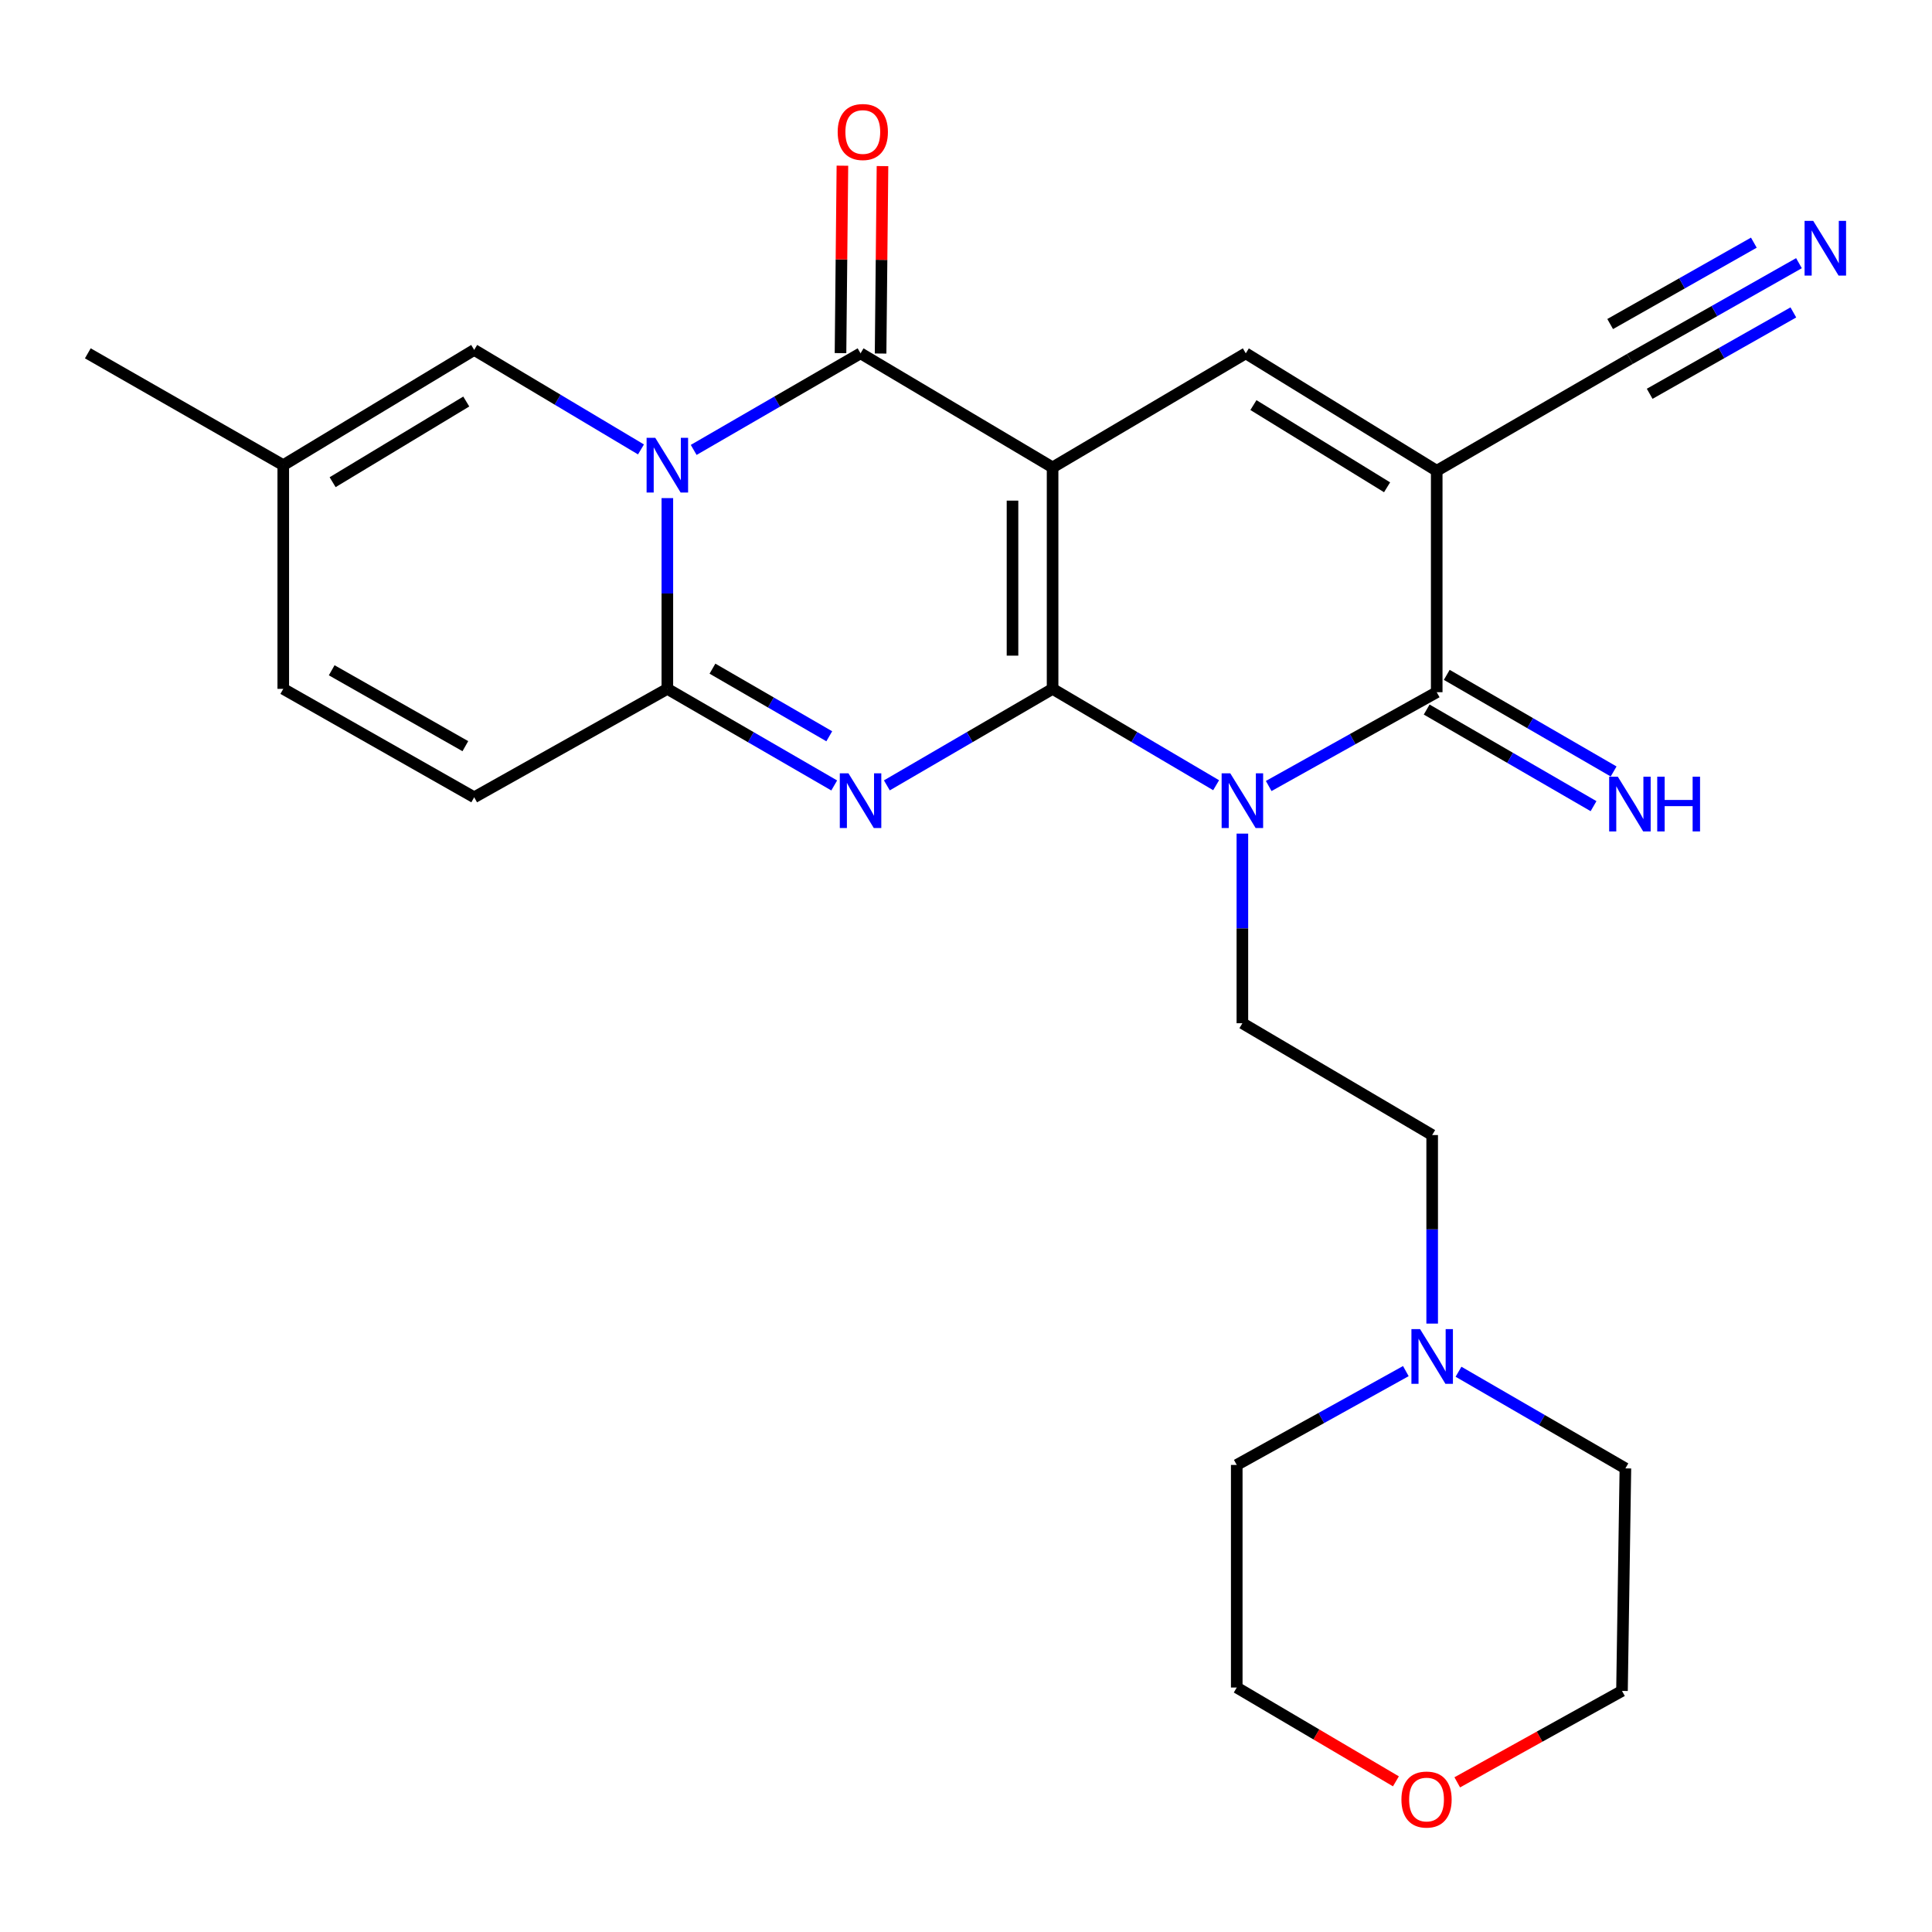 <?xml version='1.0' encoding='iso-8859-1'?>
<svg version='1.1' baseProfile='full'
              xmlns='http://www.w3.org/2000/svg'
                      xmlns:rdkit='http://www.rdkit.org/xml'
                      xmlns:xlink='http://www.w3.org/1999/xlink'
                  xml:space='preserve'
width='1000px' height='1000px' viewBox='0 0 1000 1000'>
<!-- END OF HEADER -->
<rect style='opacity:1.0;fill:#FFFFFF;stroke:none' width='1000' height='1000' x='0' y='0'> </rect>
<path class='bond-0' d='M 544.819,356.555 L 544.819,241.929' style='fill:none;fill-rule:evenodd;stroke:#000000;stroke-width:6px;stroke-linecap:butt;stroke-linejoin:miter;stroke-opacity:1' />
<path class='bond-0' d='M 524.072,339.361 L 524.072,259.123' style='fill:none;fill-rule:evenodd;stroke:#000000;stroke-width:6px;stroke-linecap:butt;stroke-linejoin:miter;stroke-opacity:1' />
<path class='bond-1' d='M 544.819,356.555 L 587.142,381.493' style='fill:none;fill-rule:evenodd;stroke:#000000;stroke-width:6px;stroke-linecap:butt;stroke-linejoin:miter;stroke-opacity:1' />
<path class='bond-1' d='M 587.142,381.493 L 629.465,406.43' style='fill:none;fill-rule:evenodd;stroke:#0000FF;stroke-width:6px;stroke-linecap:butt;stroke-linejoin:miter;stroke-opacity:1' />
<path class='bond-2' d='M 544.819,356.555 L 501.927,381.532' style='fill:none;fill-rule:evenodd;stroke:#000000;stroke-width:6px;stroke-linecap:butt;stroke-linejoin:miter;stroke-opacity:1' />
<path class='bond-2' d='M 501.927,381.532 L 459.034,406.51' style='fill:none;fill-rule:evenodd;stroke:#0000FF;stroke-width:6px;stroke-linecap:butt;stroke-linejoin:miter;stroke-opacity:1' />
<path class='bond-4' d='M 544.819,241.929 L 445.419,182.881' style='fill:none;fill-rule:evenodd;stroke:#000000;stroke-width:6px;stroke-linecap:butt;stroke-linejoin:miter;stroke-opacity:1' />
<path class='bond-8' d='M 544.819,241.929 L 644.819,182.881' style='fill:none;fill-rule:evenodd;stroke:#000000;stroke-width:6px;stroke-linecap:butt;stroke-linejoin:miter;stroke-opacity:1' />
<path class='bond-7' d='M 656.675,406.835 L 700.159,382.559' style='fill:none;fill-rule:evenodd;stroke:#0000FF;stroke-width:6px;stroke-linecap:butt;stroke-linejoin:miter;stroke-opacity:1' />
<path class='bond-7' d='M 700.159,382.559 L 743.643,358.284' style='fill:none;fill-rule:evenodd;stroke:#000000;stroke-width:6px;stroke-linecap:butt;stroke-linejoin:miter;stroke-opacity:1' />
<path class='bond-12' d='M 643.055,431.478 L 643.055,480.548' style='fill:none;fill-rule:evenodd;stroke:#0000FF;stroke-width:6px;stroke-linecap:butt;stroke-linejoin:miter;stroke-opacity:1' />
<path class='bond-12' d='M 643.055,480.548 L 643.055,529.618' style='fill:none;fill-rule:evenodd;stroke:#000000;stroke-width:6px;stroke-linecap:butt;stroke-linejoin:miter;stroke-opacity:1' />
<path class='bond-5' d='M 431.79,406.55 L 388.604,381.552' style='fill:none;fill-rule:evenodd;stroke:#0000FF;stroke-width:6px;stroke-linecap:butt;stroke-linejoin:miter;stroke-opacity:1' />
<path class='bond-5' d='M 388.604,381.552 L 345.419,356.555' style='fill:none;fill-rule:evenodd;stroke:#000000;stroke-width:6px;stroke-linecap:butt;stroke-linejoin:miter;stroke-opacity:1' />
<path class='bond-5' d='M 429.228,381.095 L 398.998,363.597' style='fill:none;fill-rule:evenodd;stroke:#0000FF;stroke-width:6px;stroke-linecap:butt;stroke-linejoin:miter;stroke-opacity:1' />
<path class='bond-5' d='M 398.998,363.597 L 368.768,346.098' style='fill:none;fill-rule:evenodd;stroke:#000000;stroke-width:6px;stroke-linecap:butt;stroke-linejoin:miter;stroke-opacity:1' />
<path class='bond-3' d='M 345.419,257.819 L 345.419,307.187' style='fill:none;fill-rule:evenodd;stroke:#0000FF;stroke-width:6px;stroke-linecap:butt;stroke-linejoin:miter;stroke-opacity:1' />
<path class='bond-3' d='M 345.419,307.187 L 345.419,356.555' style='fill:none;fill-rule:evenodd;stroke:#000000;stroke-width:6px;stroke-linecap:butt;stroke-linejoin:miter;stroke-opacity:1' />
<path class='bond-9' d='M 331.768,232.62 L 288.605,206.869' style='fill:none;fill-rule:evenodd;stroke:#0000FF;stroke-width:6px;stroke-linecap:butt;stroke-linejoin:miter;stroke-opacity:1' />
<path class='bond-9' d='M 288.605,206.869 L 245.442,181.117' style='fill:none;fill-rule:evenodd;stroke:#000000;stroke-width:6px;stroke-linecap:butt;stroke-linejoin:miter;stroke-opacity:1' />
<path class='bond-27' d='M 359.048,232.876 L 402.233,207.878' style='fill:none;fill-rule:evenodd;stroke:#0000FF;stroke-width:6px;stroke-linecap:butt;stroke-linejoin:miter;stroke-opacity:1' />
<path class='bond-27' d='M 402.233,207.878 L 445.419,182.881' style='fill:none;fill-rule:evenodd;stroke:#000000;stroke-width:6px;stroke-linecap:butt;stroke-linejoin:miter;stroke-opacity:1' />
<path class='bond-18' d='M 455.791,182.986 L 456.284,134.48' style='fill:none;fill-rule:evenodd;stroke:#000000;stroke-width:6px;stroke-linecap:butt;stroke-linejoin:miter;stroke-opacity:1' />
<path class='bond-18' d='M 456.284,134.48 L 456.777,85.975' style='fill:none;fill-rule:evenodd;stroke:#FF0000;stroke-width:6px;stroke-linecap:butt;stroke-linejoin:miter;stroke-opacity:1' />
<path class='bond-18' d='M 435.046,182.776 L 435.538,134.27' style='fill:none;fill-rule:evenodd;stroke:#000000;stroke-width:6px;stroke-linecap:butt;stroke-linejoin:miter;stroke-opacity:1' />
<path class='bond-18' d='M 435.538,134.27 L 436.031,85.764' style='fill:none;fill-rule:evenodd;stroke:#FF0000;stroke-width:6px;stroke-linecap:butt;stroke-linejoin:miter;stroke-opacity:1' />
<path class='bond-11' d='M 345.419,356.555 L 245.442,412.675' style='fill:none;fill-rule:evenodd;stroke:#000000;stroke-width:6px;stroke-linecap:butt;stroke-linejoin:miter;stroke-opacity:1' />
<path class='bond-6' d='M 743.643,243.669 L 743.643,358.284' style='fill:none;fill-rule:evenodd;stroke:#000000;stroke-width:6px;stroke-linecap:butt;stroke-linejoin:miter;stroke-opacity:1' />
<path class='bond-10' d='M 743.643,243.669 L 843.642,185.774' style='fill:none;fill-rule:evenodd;stroke:#000000;stroke-width:6px;stroke-linecap:butt;stroke-linejoin:miter;stroke-opacity:1' />
<path class='bond-26' d='M 743.643,243.669 L 644.819,182.881' style='fill:none;fill-rule:evenodd;stroke:#000000;stroke-width:6px;stroke-linecap:butt;stroke-linejoin:miter;stroke-opacity:1' />
<path class='bond-26' d='M 717.949,252.222 L 648.772,209.67' style='fill:none;fill-rule:evenodd;stroke:#000000;stroke-width:6px;stroke-linecap:butt;stroke-linejoin:miter;stroke-opacity:1' />
<path class='bond-14' d='M 738.445,367.261 L 781.631,392.263' style='fill:none;fill-rule:evenodd;stroke:#000000;stroke-width:6px;stroke-linecap:butt;stroke-linejoin:miter;stroke-opacity:1' />
<path class='bond-14' d='M 781.631,392.263 L 824.816,417.266' style='fill:none;fill-rule:evenodd;stroke:#0000FF;stroke-width:6px;stroke-linecap:butt;stroke-linejoin:miter;stroke-opacity:1' />
<path class='bond-14' d='M 748.84,349.306 L 792.025,374.309' style='fill:none;fill-rule:evenodd;stroke:#000000;stroke-width:6px;stroke-linecap:butt;stroke-linejoin:miter;stroke-opacity:1' />
<path class='bond-14' d='M 792.025,374.309 L 835.211,399.311' style='fill:none;fill-rule:evenodd;stroke:#0000FF;stroke-width:6px;stroke-linecap:butt;stroke-linejoin:miter;stroke-opacity:1' />
<path class='bond-28' d='M 245.442,181.117 L 146.618,240.764' style='fill:none;fill-rule:evenodd;stroke:#000000;stroke-width:6px;stroke-linecap:butt;stroke-linejoin:miter;stroke-opacity:1' />
<path class='bond-28' d='M 241.339,207.827 L 172.163,249.58' style='fill:none;fill-rule:evenodd;stroke:#000000;stroke-width:6px;stroke-linecap:butt;stroke-linejoin:miter;stroke-opacity:1' />
<path class='bond-13' d='M 843.642,185.774 L 887.39,160.996' style='fill:none;fill-rule:evenodd;stroke:#000000;stroke-width:6px;stroke-linecap:butt;stroke-linejoin:miter;stroke-opacity:1' />
<path class='bond-13' d='M 887.39,160.996 L 931.137,136.218' style='fill:none;fill-rule:evenodd;stroke:#0000FF;stroke-width:6px;stroke-linecap:butt;stroke-linejoin:miter;stroke-opacity:1' />
<path class='bond-13' d='M 853.867,203.826 L 891.052,182.765' style='fill:none;fill-rule:evenodd;stroke:#000000;stroke-width:6px;stroke-linecap:butt;stroke-linejoin:miter;stroke-opacity:1' />
<path class='bond-13' d='M 891.052,182.765 L 928.237,161.704' style='fill:none;fill-rule:evenodd;stroke:#0000FF;stroke-width:6px;stroke-linecap:butt;stroke-linejoin:miter;stroke-opacity:1' />
<path class='bond-13' d='M 833.418,167.722 L 870.603,146.66' style='fill:none;fill-rule:evenodd;stroke:#000000;stroke-width:6px;stroke-linecap:butt;stroke-linejoin:miter;stroke-opacity:1' />
<path class='bond-13' d='M 870.603,146.66 L 907.788,125.599' style='fill:none;fill-rule:evenodd;stroke:#0000FF;stroke-width:6px;stroke-linecap:butt;stroke-linejoin:miter;stroke-opacity:1' />
<path class='bond-16' d='M 245.442,412.675 L 146.618,356.555' style='fill:none;fill-rule:evenodd;stroke:#000000;stroke-width:6px;stroke-linecap:butt;stroke-linejoin:miter;stroke-opacity:1' />
<path class='bond-16' d='M 240.864,386.216 L 171.687,346.932' style='fill:none;fill-rule:evenodd;stroke:#000000;stroke-width:6px;stroke-linecap:butt;stroke-linejoin:miter;stroke-opacity:1' />
<path class='bond-19' d='M 643.055,529.618 L 741.291,587.501' style='fill:none;fill-rule:evenodd;stroke:#000000;stroke-width:6px;stroke-linecap:butt;stroke-linejoin:miter;stroke-opacity:1' />
<path class='bond-15' d='M 146.618,240.764 L 146.618,356.555' style='fill:none;fill-rule:evenodd;stroke:#000000;stroke-width:6px;stroke-linecap:butt;stroke-linejoin:miter;stroke-opacity:1' />
<path class='bond-23' d='M 146.618,240.764 L 45.455,182.881' style='fill:none;fill-rule:evenodd;stroke:#000000;stroke-width:6px;stroke-linecap:butt;stroke-linejoin:miter;stroke-opacity:1' />
<path class='bond-17' d='M 741.291,685.091 L 741.291,636.296' style='fill:none;fill-rule:evenodd;stroke:#0000FF;stroke-width:6px;stroke-linecap:butt;stroke-linejoin:miter;stroke-opacity:1' />
<path class='bond-17' d='M 741.291,636.296 L 741.291,587.501' style='fill:none;fill-rule:evenodd;stroke:#000000;stroke-width:6px;stroke-linecap:butt;stroke-linejoin:miter;stroke-opacity:1' />
<path class='bond-21' d='M 727.659,709.681 L 683.899,733.964' style='fill:none;fill-rule:evenodd;stroke:#0000FF;stroke-width:6px;stroke-linecap:butt;stroke-linejoin:miter;stroke-opacity:1' />
<path class='bond-21' d='M 683.899,733.964 L 640.139,758.248' style='fill:none;fill-rule:evenodd;stroke:#000000;stroke-width:6px;stroke-linecap:butt;stroke-linejoin:miter;stroke-opacity:1' />
<path class='bond-22' d='M 754.921,710.009 L 798.111,735.022' style='fill:none;fill-rule:evenodd;stroke:#0000FF;stroke-width:6px;stroke-linecap:butt;stroke-linejoin:miter;stroke-opacity:1' />
<path class='bond-22' d='M 798.111,735.022 L 841.302,760.034' style='fill:none;fill-rule:evenodd;stroke:#000000;stroke-width:6px;stroke-linecap:butt;stroke-linejoin:miter;stroke-opacity:1' />
<path class='bond-20' d='M 754.268,922.537 L 796.903,898.875' style='fill:none;fill-rule:evenodd;stroke:#FF0000;stroke-width:6px;stroke-linecap:butt;stroke-linejoin:miter;stroke-opacity:1' />
<path class='bond-20' d='M 796.903,898.875 L 839.539,875.214' style='fill:none;fill-rule:evenodd;stroke:#000000;stroke-width:6px;stroke-linecap:butt;stroke-linejoin:miter;stroke-opacity:1' />
<path class='bond-29' d='M 722.524,922.015 L 681.332,897.739' style='fill:none;fill-rule:evenodd;stroke:#FF0000;stroke-width:6px;stroke-linecap:butt;stroke-linejoin:miter;stroke-opacity:1' />
<path class='bond-29' d='M 681.332,897.739 L 640.139,873.462' style='fill:none;fill-rule:evenodd;stroke:#000000;stroke-width:6px;stroke-linecap:butt;stroke-linejoin:miter;stroke-opacity:1' />
<path class='bond-25' d='M 640.139,758.248 L 640.139,873.462' style='fill:none;fill-rule:evenodd;stroke:#000000;stroke-width:6px;stroke-linecap:butt;stroke-linejoin:miter;stroke-opacity:1' />
<path class='bond-24' d='M 841.302,760.034 L 839.539,875.214' style='fill:none;fill-rule:evenodd;stroke:#000000;stroke-width:6px;stroke-linecap:butt;stroke-linejoin:miter;stroke-opacity:1' />
<path  class='atom-2' d='M 636.795 400.278
L 646.075 415.278
Q 646.995 416.758, 648.475 419.438
Q 649.955 422.118, 650.035 422.278
L 650.035 400.278
L 653.795 400.278
L 653.795 428.598
L 649.915 428.598
L 639.955 412.198
Q 638.795 410.278, 637.555 408.078
Q 636.355 405.878, 635.995 405.198
L 635.995 428.598
L 632.315 428.598
L 632.315 400.278
L 636.795 400.278
' fill='#0000FF'/>
<path  class='atom-3' d='M 439.159 400.278
L 448.439 415.278
Q 449.359 416.758, 450.839 419.438
Q 452.319 422.118, 452.399 422.278
L 452.399 400.278
L 456.159 400.278
L 456.159 428.598
L 452.279 428.598
L 442.319 412.198
Q 441.159 410.278, 439.919 408.078
Q 438.719 405.878, 438.359 405.198
L 438.359 428.598
L 434.679 428.598
L 434.679 400.278
L 439.159 400.278
' fill='#0000FF'/>
<path  class='atom-4' d='M 339.159 226.604
L 348.439 241.604
Q 349.359 243.084, 350.839 245.764
Q 352.319 248.444, 352.399 248.604
L 352.399 226.604
L 356.159 226.604
L 356.159 254.924
L 352.279 254.924
L 342.319 238.524
Q 341.159 236.604, 339.919 234.404
Q 338.719 232.204, 338.359 231.524
L 338.359 254.924
L 334.679 254.924
L 334.679 226.604
L 339.159 226.604
' fill='#0000FF'/>
<path  class='atom-14' d='M 938.523 114.33
L 947.803 129.33
Q 948.723 130.81, 950.203 133.49
Q 951.683 136.17, 951.763 136.33
L 951.763 114.33
L 955.523 114.33
L 955.523 142.65
L 951.643 142.65
L 941.683 126.25
Q 940.523 124.33, 939.283 122.13
Q 938.083 119.93, 937.723 119.25
L 937.723 142.65
L 934.043 142.65
L 934.043 114.33
L 938.523 114.33
' fill='#0000FF'/>
<path  class='atom-15' d='M 837.382 402.019
L 846.662 417.019
Q 847.582 418.499, 849.062 421.179
Q 850.542 423.859, 850.622 424.019
L 850.622 402.019
L 854.382 402.019
L 854.382 430.339
L 850.502 430.339
L 840.542 413.939
Q 839.382 412.019, 838.142 409.819
Q 836.942 407.619, 836.582 406.939
L 836.582 430.339
L 832.902 430.339
L 832.902 402.019
L 837.382 402.019
' fill='#0000FF'/>
<path  class='atom-15' d='M 857.782 402.019
L 861.622 402.019
L 861.622 414.059
L 876.102 414.059
L 876.102 402.019
L 879.942 402.019
L 879.942 430.339
L 876.102 430.339
L 876.102 417.259
L 861.622 417.259
L 861.622 430.339
L 857.782 430.339
L 857.782 402.019
' fill='#0000FF'/>
<path  class='atom-18' d='M 735.031 687.956
L 744.311 702.956
Q 745.231 704.436, 746.711 707.116
Q 748.191 709.796, 748.271 709.956
L 748.271 687.956
L 752.031 687.956
L 752.031 716.276
L 748.151 716.276
L 738.191 699.876
Q 737.031 697.956, 735.791 695.756
Q 734.591 693.556, 734.231 692.876
L 734.231 716.276
L 730.551 716.276
L 730.551 687.956
L 735.031 687.956
' fill='#0000FF'/>
<path  class='atom-19' d='M 433.583 68.323
Q 433.583 61.523, 436.943 57.723
Q 440.303 53.923, 446.583 53.923
Q 452.863 53.923, 456.223 57.723
Q 459.583 61.523, 459.583 68.323
Q 459.583 75.203, 456.183 79.123
Q 452.783 83.003, 446.583 83.003
Q 440.343 83.003, 436.943 79.123
Q 433.583 75.243, 433.583 68.323
M 446.583 79.803
Q 450.903 79.803, 453.223 76.923
Q 455.583 74.003, 455.583 68.323
Q 455.583 62.763, 453.223 59.963
Q 450.903 57.123, 446.583 57.123
Q 442.263 57.123, 439.903 59.923
Q 437.583 62.723, 437.583 68.323
Q 437.583 74.043, 439.903 76.923
Q 442.263 79.803, 446.583 79.803
' fill='#FF0000'/>
<path  class='atom-21' d='M 725.375 931.437
Q 725.375 924.637, 728.735 920.837
Q 732.095 917.037, 738.375 917.037
Q 744.655 917.037, 748.015 920.837
Q 751.375 924.637, 751.375 931.437
Q 751.375 938.317, 747.975 942.237
Q 744.575 946.117, 738.375 946.117
Q 732.135 946.117, 728.735 942.237
Q 725.375 938.357, 725.375 931.437
M 738.375 942.917
Q 742.695 942.917, 745.015 940.037
Q 747.375 937.117, 747.375 931.437
Q 747.375 925.877, 745.015 923.077
Q 742.695 920.237, 738.375 920.237
Q 734.055 920.237, 731.695 923.037
Q 729.375 925.837, 729.375 931.437
Q 729.375 937.157, 731.695 940.037
Q 734.055 942.917, 738.375 942.917
' fill='#FF0000'/>
</svg>
